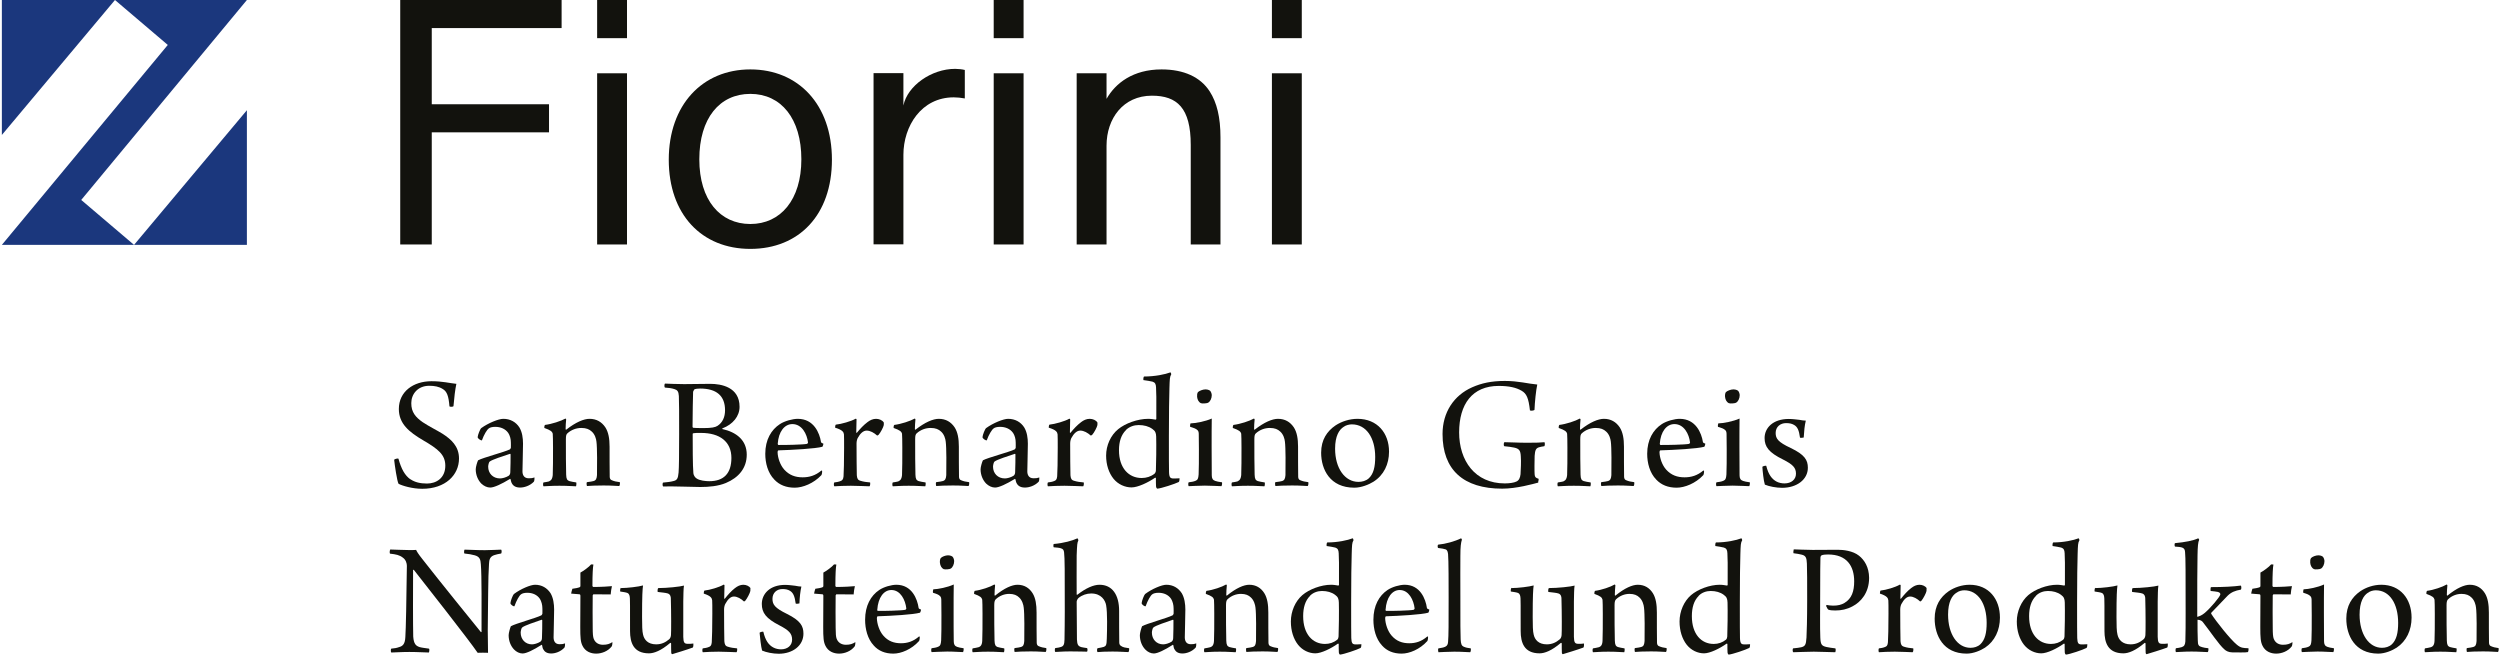 <svg width="226" height="60" viewBox="0 0 226 60" fill="none" xmlns="http://www.w3.org/2000/svg">
<path d="M37.106 43.324C37.506 43.599 37.994 43.712 38.606 43.712C39.444 43.712 40.256 43.212 40.256 42.099C40.256 41.112 39.619 40.599 38.269 39.812C36.969 39.049 36.056 38.299 36.056 36.974C36.056 35.399 37.369 34.462 39.006 34.462C40.019 34.462 40.631 34.637 41.256 34.699C41.144 35.212 41.056 35.974 40.994 36.724C40.944 36.787 40.669 36.787 40.631 36.737C40.556 35.799 40.406 35.387 40.019 35.162C39.681 34.949 39.281 34.874 38.806 34.874C37.756 34.874 37.181 35.637 37.181 36.437C37.169 37.262 37.581 37.724 38.206 38.162C38.806 38.562 39.506 38.899 40.006 39.212C40.781 39.712 41.494 40.337 41.494 41.449C41.494 42.937 40.269 44.187 38.169 44.187C37.269 44.187 36.369 43.912 36.031 43.737C35.894 43.524 35.681 42.037 35.631 41.562C35.681 41.487 35.956 41.424 36.019 41.462C36.281 42.412 36.606 42.987 37.106 43.337V43.324Z" fill="#12120D"/>
<path d="M45.944 39.137C45.681 38.762 45.244 38.587 44.769 38.587C44.481 38.587 44.281 38.65 44.194 38.725C44.031 38.825 43.744 39.3 43.569 39.8C43.519 39.862 43.169 39.65 43.181 39.512C43.194 39.312 43.406 38.775 43.506 38.7C44.144 38.237 45.081 37.862 45.494 37.862C46.131 37.862 46.631 38.15 46.944 38.625C47.206 39.05 47.281 39.6 47.281 40.112C47.281 40.912 47.231 42.05 47.231 42.612C47.231 42.912 47.356 43.237 47.794 43.237C48.044 43.237 48.131 43.225 48.319 43.162C48.331 43.225 48.306 43.512 48.256 43.55C47.894 43.925 47.381 44.075 47.019 44.075C46.619 44.075 46.394 43.925 46.269 43.687C46.219 43.612 46.181 43.437 46.156 43.325C46.156 43.3 46.094 43.275 46.094 43.3C45.356 43.75 44.669 44.075 44.319 44.075C44.031 44.075 43.744 43.937 43.506 43.712C43.206 43.4 43.006 42.937 43.006 42.425C43.006 42.212 43.144 41.75 43.219 41.612C43.681 41.362 45.544 40.887 46.094 40.625C46.119 40.612 46.169 40.525 46.181 40.487C46.194 40.325 46.181 40.137 46.181 39.987C46.181 39.7 46.106 39.375 45.931 39.112L45.944 39.137ZM46.106 41.025C45.481 41.237 44.506 41.537 44.269 41.725C44.206 41.75 44.131 42.037 44.131 42.187C44.131 42.787 44.556 43.25 45.206 43.25C45.406 43.25 45.744 43.162 45.981 43.012C46.069 42.95 46.131 42.837 46.131 42.687C46.156 42.3 46.156 41.325 46.156 41.075C46.156 41.062 46.131 41.012 46.094 41.025H46.106Z" fill="#12120D"/>
<path d="M49.644 43.499C49.868 43.424 49.944 43.212 49.968 42.949C49.993 42.449 49.993 41.399 49.993 40.487C49.993 39.824 49.981 39.374 49.968 39.212C49.919 39.012 49.781 38.887 49.206 38.687C49.194 38.624 49.218 38.449 49.269 38.412C49.881 38.337 50.718 38.062 51.118 37.837C51.131 37.837 51.181 37.887 51.181 37.912C51.156 38.149 51.131 38.524 51.131 38.787C51.131 38.837 51.181 38.862 51.194 38.837C52.056 38.162 52.781 37.862 53.294 37.862C53.931 37.862 54.394 38.149 54.718 38.624C55.006 39.062 55.106 39.662 55.106 40.374C55.106 41.187 55.106 42.537 55.118 43.099C55.118 43.249 55.181 43.374 55.306 43.412C55.531 43.512 55.731 43.549 56.031 43.587C56.056 43.649 56.044 43.874 55.981 43.937C55.769 43.937 55.356 43.887 54.569 43.887C53.831 43.887 53.394 43.912 53.056 43.937C53.031 43.887 53.006 43.637 53.056 43.587C53.331 43.562 53.556 43.512 53.656 43.487C53.881 43.424 53.944 43.262 53.968 42.949C53.981 42.199 53.993 40.462 53.919 39.924C53.894 39.674 53.781 39.262 53.493 39.012C53.281 38.812 53.006 38.687 52.556 38.687C52.106 38.687 51.656 38.849 51.306 39.162C51.194 39.249 51.156 39.387 51.156 39.699C51.156 40.774 51.156 42.237 51.181 42.912C51.194 43.299 51.269 43.412 51.456 43.487C51.606 43.537 51.856 43.574 52.093 43.612C52.118 43.662 52.106 43.899 52.069 43.962C51.819 43.962 51.394 43.912 50.569 43.912C49.743 43.912 49.343 43.962 49.131 43.962C49.081 43.912 49.081 43.662 49.131 43.612C49.331 43.587 49.519 43.549 49.669 43.512L49.644 43.499Z" fill="#12120D"/>
<path d="M60.106 34.675C60.581 34.687 61.056 34.725 61.856 34.725C62.731 34.725 63.219 34.7 64.206 34.7C65.194 34.7 66.856 34.987 66.856 36.775C66.856 37.625 66.256 38.362 65.306 38.725C65.281 38.737 65.281 38.775 65.306 38.787C66.544 39.062 67.506 39.775 67.506 41.1C67.506 42.312 66.781 43.175 65.619 43.662C64.931 43.95 64.094 44.025 63.306 44.025C62.619 44.025 60.956 43.95 59.944 43.975C59.881 43.925 59.881 43.662 59.944 43.625C60.231 43.6 60.619 43.562 60.881 43.487C61.206 43.412 61.294 43.262 61.344 42.712C61.381 42.25 61.394 41.125 61.394 39.275C61.394 37.275 61.394 36.362 61.369 35.8C61.344 35.375 61.219 35.25 60.969 35.175C60.756 35.1 60.394 35.05 60.106 35.037C60.044 34.987 60.056 34.725 60.106 34.687V34.675ZM62.781 35.2C62.781 35.2 62.656 35.35 62.656 35.437C62.644 35.812 62.606 37.512 62.606 38.6C62.606 38.625 62.656 38.675 62.681 38.675C62.831 38.687 63.106 38.7 63.556 38.7C64.356 38.7 64.656 38.625 64.856 38.5C65.331 38.2 65.544 37.687 65.544 37.087C65.544 35.787 64.781 35.125 63.294 35.125C63.094 35.125 62.881 35.15 62.769 35.187L62.781 35.2ZM66.119 41.4C66.119 39.925 65.069 39.137 63.381 39.137C63.056 39.137 62.781 39.137 62.694 39.162C62.669 39.162 62.619 39.187 62.619 39.225C62.619 40.187 62.619 42.15 62.681 42.775C62.694 42.95 62.819 43.162 62.969 43.25C63.244 43.45 63.806 43.5 64.119 43.5C65.431 43.5 66.119 42.8 66.119 41.387V41.4Z" fill="#12120D"/>
<path d="M74.319 42.587C74.331 42.687 74.294 42.9 74.256 42.95C73.556 43.7 72.569 44.087 71.844 44.087C71.069 44.087 70.456 43.837 70.006 43.362C69.406 42.75 69.181 41.85 69.181 41.025C69.181 39.75 69.719 38.85 70.506 38.337C70.944 38.05 71.669 37.862 72.119 37.862C73.581 37.862 74.094 39.162 74.219 39.962C74.231 40.012 74.294 40.062 74.431 40.1C74.444 40.15 74.381 40.35 74.344 40.387C73.719 40.562 71.606 40.675 70.381 40.712C70.319 40.712 70.294 40.8 70.294 40.875C70.306 41.412 70.544 42.062 70.894 42.45C71.356 42.962 71.906 43.15 72.556 43.15C73.156 43.15 73.706 43 74.269 42.525C74.281 42.537 74.331 42.575 74.331 42.587H74.319ZM70.306 40.125C70.306 40.125 70.331 40.225 70.369 40.225C70.831 40.237 72.631 40.2 72.956 40.125C72.981 40.112 73.044 40.062 73.044 40C72.956 39.237 72.494 38.337 71.631 38.337C70.931 38.337 70.381 39 70.306 40.125Z" fill="#12120D"/>
<path d="M79.894 38.187C79.894 38.187 79.906 38.362 79.894 38.425C79.869 38.6 79.594 39.125 79.419 39.312C79.419 39.325 79.306 39.375 79.294 39.375C79.019 39.125 78.669 38.925 78.344 38.925C78.019 38.925 77.744 39.225 77.569 39.55C77.494 39.65 77.431 39.875 77.431 40.087C77.431 41.037 77.444 42.662 77.456 42.962C77.481 43.25 77.544 43.4 77.781 43.462C78.056 43.55 78.344 43.587 78.656 43.612C78.681 43.675 78.669 43.912 78.606 43.962C78.406 43.962 77.531 43.912 76.919 43.912C76.481 43.912 75.681 43.937 75.419 43.962C75.369 43.912 75.369 43.662 75.419 43.612C75.581 43.6 75.844 43.55 75.981 43.487C76.131 43.437 76.231 43.35 76.256 43.062C76.281 42.825 76.306 41.562 76.306 40.487C76.306 39.912 76.306 39.45 76.294 39.275C76.269 39.075 76.194 38.875 75.494 38.662C75.494 38.6 75.506 38.425 75.556 38.387C76.056 38.337 76.944 38.087 77.356 37.85C77.381 37.85 77.431 37.875 77.431 37.912C77.419 38.137 77.406 38.812 77.406 39.1C77.406 39.125 77.456 39.15 77.469 39.112C77.756 38.762 78.069 38.425 78.419 38.162C78.644 37.987 78.906 37.862 79.194 37.862C79.481 37.862 79.756 37.987 79.881 38.175L79.894 38.187Z" fill="#12120D"/>
<path d="M81.219 43.499C81.444 43.424 81.519 43.212 81.543 42.949C81.569 42.449 81.569 41.399 81.569 40.487C81.569 39.824 81.556 39.374 81.543 39.212C81.493 39.012 81.356 38.887 80.781 38.687C80.769 38.624 80.793 38.449 80.844 38.412C81.456 38.337 82.293 38.062 82.694 37.837C82.706 37.837 82.756 37.887 82.756 37.912C82.731 38.149 82.706 38.524 82.706 38.787C82.706 38.837 82.756 38.862 82.769 38.837C83.631 38.162 84.356 37.862 84.868 37.862C85.506 37.862 85.969 38.149 86.293 38.624C86.581 39.062 86.681 39.662 86.681 40.374C86.681 41.187 86.681 42.537 86.694 43.099C86.694 43.249 86.756 43.374 86.881 43.412C87.106 43.512 87.306 43.549 87.606 43.587C87.631 43.649 87.618 43.874 87.556 43.937C87.344 43.937 86.931 43.887 86.144 43.887C85.406 43.887 84.969 43.912 84.631 43.937C84.606 43.887 84.581 43.637 84.631 43.587C84.906 43.562 85.131 43.512 85.231 43.487C85.456 43.424 85.519 43.262 85.543 42.949C85.556 42.199 85.569 40.462 85.493 39.924C85.469 39.674 85.356 39.262 85.069 39.012C84.856 38.812 84.581 38.687 84.131 38.687C83.681 38.687 83.231 38.849 82.881 39.162C82.769 39.249 82.731 39.387 82.731 39.699C82.731 40.774 82.731 42.237 82.756 42.912C82.769 43.299 82.844 43.412 83.031 43.487C83.181 43.537 83.431 43.574 83.668 43.612C83.694 43.662 83.681 43.899 83.644 43.962C83.394 43.962 82.969 43.912 82.144 43.912C81.319 43.912 80.918 43.962 80.706 43.962C80.656 43.912 80.656 43.662 80.706 43.612C80.906 43.587 81.094 43.549 81.243 43.512L81.219 43.499Z" fill="#12120D"/>
<path d="M91.581 39.137C91.319 38.762 90.881 38.587 90.406 38.587C90.119 38.587 89.919 38.65 89.831 38.725C89.669 38.825 89.381 39.3 89.206 39.8C89.156 39.862 88.806 39.65 88.819 39.512C88.831 39.312 89.044 38.775 89.144 38.7C89.781 38.237 90.719 37.862 91.131 37.862C91.769 37.862 92.269 38.15 92.581 38.625C92.844 39.05 92.919 39.6 92.919 40.112C92.919 40.912 92.869 42.05 92.869 42.612C92.869 42.912 92.994 43.237 93.431 43.237C93.681 43.237 93.769 43.225 93.956 43.162C93.969 43.225 93.944 43.512 93.894 43.55C93.531 43.925 93.019 44.075 92.656 44.075C92.256 44.075 92.031 43.925 91.906 43.687C91.856 43.612 91.819 43.437 91.794 43.325C91.794 43.3 91.731 43.275 91.731 43.3C90.994 43.75 90.306 44.075 89.956 44.075C89.669 44.075 89.381 43.937 89.144 43.712C88.844 43.4 88.644 42.937 88.644 42.425C88.644 42.212 88.781 41.75 88.856 41.612C89.319 41.362 91.181 40.887 91.731 40.625C91.756 40.612 91.806 40.525 91.819 40.487C91.831 40.325 91.819 40.137 91.819 39.987C91.819 39.7 91.744 39.375 91.569 39.112L91.581 39.137ZM91.744 41.025C91.119 41.237 90.144 41.537 89.906 41.725C89.844 41.75 89.769 42.037 89.769 42.187C89.769 42.787 90.194 43.25 90.844 43.25C91.044 43.25 91.381 43.162 91.619 43.012C91.706 42.95 91.769 42.837 91.769 42.687C91.794 42.3 91.794 41.325 91.794 41.075C91.794 41.062 91.769 41.012 91.731 41.025H91.744Z" fill="#12120D"/>
<path d="M99.206 38.187C99.206 38.187 99.219 38.362 99.206 38.425C99.181 38.6 98.906 39.125 98.731 39.312C98.731 39.325 98.619 39.375 98.606 39.375C98.331 39.125 97.981 38.925 97.656 38.925C97.331 38.925 97.056 39.225 96.881 39.55C96.806 39.65 96.744 39.875 96.744 40.087C96.744 41.037 96.756 42.662 96.769 42.962C96.794 43.25 96.856 43.4 97.094 43.462C97.369 43.55 97.656 43.587 97.969 43.612C97.994 43.675 97.981 43.912 97.919 43.962C97.719 43.962 96.844 43.912 96.231 43.912C95.794 43.912 94.994 43.937 94.731 43.962C94.681 43.912 94.681 43.662 94.731 43.612C94.894 43.6 95.156 43.55 95.294 43.487C95.444 43.437 95.544 43.35 95.569 43.062C95.594 42.825 95.619 41.562 95.619 40.487C95.619 39.912 95.619 39.45 95.606 39.275C95.581 39.075 95.506 38.875 94.806 38.662C94.806 38.6 94.819 38.425 94.869 38.387C95.369 38.337 96.256 38.087 96.669 37.85C96.694 37.85 96.744 37.875 96.744 37.912C96.731 38.137 96.719 38.812 96.719 39.1C96.719 39.125 96.769 39.15 96.781 39.112C97.069 38.762 97.381 38.425 97.731 38.162C97.956 37.987 98.219 37.862 98.506 37.862C98.794 37.862 99.069 37.987 99.194 38.175L99.206 38.187Z" fill="#12120D"/>
<path d="M106.556 43.575C106.206 43.75 104.968 44.15 104.631 44.175C104.581 44.175 104.518 44.087 104.506 43.975C104.493 43.85 104.493 43.462 104.493 43.237C104.493 43.187 104.443 43.175 104.418 43.187C103.781 43.625 102.856 44.062 102.293 44.062C101.693 44.062 101.081 43.787 100.668 43.287C100.243 42.762 99.993 42.025 99.993 41.187C99.993 40.262 100.406 39.35 101.081 38.8C101.718 38.275 102.843 37.862 103.793 37.862C104.043 37.862 104.331 37.912 104.481 37.937C104.493 37.937 104.531 37.887 104.531 37.875C104.543 35.987 104.531 35.387 104.506 35.012C104.493 34.712 104.418 34.575 104.181 34.5C103.981 34.45 103.643 34.4 103.368 34.362C103.343 34.287 103.368 34.075 103.418 34.037C104.418 34.037 105.356 33.837 105.806 33.662C105.856 33.687 105.881 33.812 105.881 33.837C105.743 34.062 105.743 34.287 105.718 35.062C105.693 35.887 105.668 37.337 105.668 39.412C105.668 41.287 105.668 42.325 105.681 42.675C105.693 43.175 105.818 43.212 105.968 43.25C106.168 43.262 106.393 43.25 106.631 43.237C106.643 43.3 106.618 43.525 106.568 43.562L106.556 43.575ZM101.793 38.875C101.356 39.3 101.156 39.925 101.156 40.7C101.156 42.337 102.056 43.212 103.206 43.212C103.631 43.212 104.031 43.087 104.368 42.825C104.443 42.75 104.493 42.625 104.493 42.537C104.518 42.162 104.543 40.125 104.518 39.462C104.506 39.137 104.443 38.962 104.168 38.775C103.843 38.537 103.418 38.425 102.931 38.425C102.531 38.425 102.106 38.562 101.793 38.862V38.875Z" fill="#12120D"/>
<path d="M110.418 43.95C110.106 43.95 109.556 43.9 108.918 43.9C108.281 43.9 107.693 43.95 107.456 43.95C107.406 43.9 107.406 43.65 107.456 43.6C107.681 43.575 107.918 43.537 108.081 43.462C108.268 43.387 108.331 43.262 108.356 42.887C108.381 42.512 108.381 41.437 108.381 40.612C108.381 40.025 108.368 39.487 108.368 39.212C108.368 39.125 108.356 39 108.268 38.9C108.118 38.737 107.881 38.675 107.593 38.587C107.568 38.525 107.593 38.312 107.618 38.275C108.081 38.262 108.956 38.1 109.543 37.837C109.531 38.375 109.531 39.5 109.531 40.412C109.531 41.225 109.531 42.25 109.543 42.962C109.543 43.25 109.631 43.4 109.856 43.475C110.043 43.537 110.131 43.55 110.468 43.6C110.493 43.65 110.468 43.9 110.418 43.95ZM109.231 36.4C109.156 36.462 108.693 36.5 108.568 36.45C108.368 36.362 108.243 36.137 108.218 35.875C108.206 35.75 108.218 35.55 108.293 35.45C108.418 35.325 108.743 35.2 108.981 35.2C109.206 35.2 109.381 35.3 109.406 35.337C109.493 35.425 109.543 35.625 109.543 35.725C109.543 36.012 109.406 36.3 109.218 36.4H109.231Z" fill="#12120D"/>
<path d="M111.881 43.499C112.106 43.424 112.181 43.212 112.206 42.949C112.231 42.449 112.231 41.399 112.231 40.487C112.231 39.824 112.219 39.374 112.206 39.212C112.156 39.012 112.019 38.887 111.444 38.687C111.431 38.624 111.456 38.449 111.506 38.412C112.119 38.337 112.956 38.062 113.356 37.837C113.369 37.837 113.419 37.887 113.419 37.912C113.394 38.149 113.369 38.524 113.369 38.787C113.369 38.837 113.419 38.862 113.431 38.837C114.294 38.162 115.019 37.862 115.531 37.862C116.169 37.862 116.631 38.149 116.956 38.624C117.244 39.062 117.344 39.662 117.344 40.374C117.344 41.187 117.344 42.537 117.356 43.099C117.356 43.249 117.419 43.374 117.544 43.412C117.769 43.512 117.969 43.549 118.269 43.587C118.294 43.649 118.281 43.874 118.219 43.937C118.006 43.937 117.594 43.887 116.806 43.887C116.069 43.887 115.631 43.912 115.294 43.937C115.269 43.887 115.244 43.637 115.294 43.587C115.569 43.562 115.794 43.512 115.894 43.487C116.119 43.424 116.181 43.262 116.206 42.949C116.219 42.199 116.231 40.462 116.156 39.924C116.131 39.674 116.019 39.262 115.731 39.012C115.519 38.812 115.244 38.687 114.794 38.687C114.344 38.687 113.894 38.849 113.544 39.162C113.431 39.249 113.394 39.387 113.394 39.699C113.394 40.774 113.394 42.237 113.419 42.912C113.431 43.299 113.506 43.412 113.694 43.487C113.844 43.537 114.094 43.574 114.331 43.612C114.356 43.662 114.344 43.899 114.306 43.962C114.056 43.962 113.631 43.912 112.806 43.912C111.981 43.912 111.581 43.962 111.369 43.962C111.319 43.912 111.319 43.662 111.369 43.612C111.569 43.587 111.756 43.549 111.906 43.512L111.881 43.499Z" fill="#12120D"/>
<path d="M125.568 40.837C125.568 41.962 125.093 42.962 124.156 43.55C123.756 43.8 123.068 44.087 122.431 44.087C120.231 44.087 119.431 42.437 119.431 40.925C119.431 39.75 119.968 38.975 120.743 38.45C121.281 38.1 121.993 37.862 122.718 37.862C124.518 37.862 125.568 39.162 125.568 40.825V40.837ZM121.468 38.587C121.068 38.837 120.693 39.4 120.693 40.562C120.693 42.337 121.581 43.562 122.806 43.562C123.131 43.562 123.481 43.475 123.743 43.237C124.168 42.837 124.318 42.212 124.318 41.312C124.318 39.587 123.518 38.362 122.206 38.362C121.981 38.362 121.656 38.437 121.468 38.587Z" fill="#12120D"/>
<path d="M139.068 43.624C138.593 43.749 137.106 44.175 135.794 44.175C132.294 44.175 130.406 42.474 130.406 39.237C130.406 37.287 131.419 35.749 133.081 35.012C133.931 34.637 134.818 34.437 136.043 34.437C137.268 34.437 138.119 34.687 138.969 34.762C138.856 35.262 138.743 36.362 138.718 37.05C138.668 37.124 138.368 37.15 138.306 37.099C138.181 35.987 138.006 35.587 137.556 35.325C137.069 35.037 136.419 34.887 135.481 34.887C133.094 34.887 131.906 36.537 131.906 39.087C131.906 41.637 133.331 43.7 136.031 43.7C136.456 43.7 136.869 43.637 137.069 43.537C137.319 43.437 137.419 43.187 137.456 42.874C137.481 42.412 137.519 41.762 137.481 41.262C137.456 40.737 137.343 40.562 136.881 40.462C136.618 40.4 136.406 40.387 135.981 40.337C135.919 40.287 135.931 40.025 135.994 39.974C136.494 39.974 137.231 40.025 138.056 40.025C138.881 40.025 139.281 40.012 139.618 39.974C139.668 40.025 139.669 40.287 139.606 40.337C139.406 40.362 139.256 40.4 139.119 40.437C138.831 40.525 138.769 40.724 138.731 41.212C138.719 41.687 138.706 42.575 138.731 42.887C138.756 43.124 138.794 43.187 139.094 43.287C139.094 43.337 139.081 43.525 139.044 43.575L139.068 43.624Z" fill="#12120D"/>
<path d="M141.343 43.499C141.568 43.424 141.643 43.212 141.668 42.949C141.693 42.449 141.693 41.399 141.693 40.487C141.693 39.824 141.681 39.374 141.668 39.212C141.618 39.012 141.481 38.887 140.906 38.687C140.893 38.624 140.918 38.449 140.968 38.412C141.581 38.337 142.418 38.062 142.818 37.837C142.831 37.837 142.881 37.887 142.881 37.912C142.856 38.149 142.831 38.524 142.831 38.787C142.831 38.837 142.881 38.862 142.893 38.837C143.756 38.162 144.481 37.862 144.993 37.862C145.631 37.862 146.093 38.149 146.418 38.624C146.706 39.062 146.806 39.662 146.806 40.374C146.806 41.187 146.806 42.537 146.818 43.099C146.818 43.249 146.881 43.374 147.006 43.412C147.231 43.512 147.431 43.549 147.731 43.587C147.756 43.649 147.743 43.874 147.681 43.937C147.468 43.937 147.056 43.887 146.268 43.887C145.531 43.887 145.093 43.912 144.756 43.937C144.731 43.887 144.706 43.637 144.756 43.587C145.031 43.562 145.256 43.512 145.356 43.487C145.581 43.424 145.643 43.262 145.668 42.949C145.681 42.199 145.693 40.462 145.618 39.924C145.593 39.674 145.481 39.262 145.193 39.012C144.981 38.812 144.706 38.687 144.256 38.687C143.806 38.687 143.356 38.849 143.006 39.162C142.893 39.249 142.856 39.387 142.856 39.699C142.856 40.774 142.856 42.237 142.881 42.912C142.893 43.299 142.968 43.412 143.156 43.487C143.306 43.537 143.556 43.574 143.793 43.612C143.818 43.662 143.806 43.899 143.768 43.962C143.518 43.962 143.093 43.912 142.268 43.912C141.443 43.912 141.043 43.962 140.831 43.962C140.781 43.912 140.781 43.662 140.831 43.612C141.031 43.587 141.218 43.549 141.368 43.512L141.343 43.499Z" fill="#12120D"/>
<path d="M154.044 42.587C154.056 42.687 154.019 42.9 153.981 42.95C153.281 43.7 152.293 44.087 151.568 44.087C150.793 44.087 150.181 43.837 149.731 43.362C149.131 42.75 148.906 41.85 148.906 41.025C148.906 39.75 149.444 38.85 150.231 38.337C150.669 38.05 151.393 37.862 151.843 37.862C153.306 37.862 153.819 39.162 153.944 39.962C153.956 40.012 154.019 40.062 154.156 40.1C154.169 40.15 154.106 40.35 154.068 40.387C153.443 40.562 151.331 40.675 150.106 40.712C150.043 40.712 150.019 40.8 150.019 40.875C150.031 41.412 150.268 42.062 150.618 42.45C151.081 42.962 151.631 43.15 152.281 43.15C152.881 43.15 153.431 43 153.993 42.525C154.006 42.537 154.056 42.575 154.056 42.587H154.044ZM150.044 40.125C150.044 40.125 150.068 40.225 150.106 40.225C150.568 40.237 152.369 40.2 152.694 40.125C152.719 40.112 152.781 40.062 152.781 40C152.693 39.237 152.231 38.337 151.369 38.337C150.669 38.337 150.119 39 150.044 40.125Z" fill="#12120D"/>
<path d="M158.131 43.95C157.819 43.95 157.269 43.9 156.631 43.9C155.994 43.9 155.406 43.95 155.169 43.95C155.119 43.9 155.119 43.65 155.169 43.6C155.394 43.575 155.631 43.537 155.794 43.462C155.981 43.387 156.044 43.262 156.069 42.887C156.094 42.512 156.094 41.437 156.094 40.612C156.094 40.025 156.081 39.487 156.081 39.212C156.081 39.125 156.069 39 155.981 38.9C155.831 38.737 155.594 38.675 155.306 38.587C155.281 38.525 155.306 38.312 155.331 38.275C155.794 38.262 156.669 38.1 157.256 37.837C157.244 38.375 157.244 39.5 157.244 40.412C157.244 41.225 157.244 42.25 157.256 42.962C157.256 43.25 157.344 43.4 157.569 43.475C157.756 43.537 157.844 43.55 158.181 43.6C158.206 43.65 158.181 43.9 158.131 43.95ZM156.956 36.4C156.881 36.462 156.419 36.5 156.294 36.45C156.094 36.362 155.969 36.137 155.944 35.875C155.931 35.75 155.944 35.55 156.019 35.45C156.144 35.325 156.469 35.2 156.706 35.2C156.931 35.2 157.106 35.3 157.131 35.337C157.219 35.425 157.269 35.625 157.269 35.725C157.269 36.012 157.131 36.3 156.944 36.4H156.956Z" fill="#12120D"/>
<path d="M163.056 39.55C163.056 39.55 162.769 39.612 162.719 39.562C162.631 38.9 162.494 38.587 162.181 38.412C161.969 38.287 161.744 38.249 161.456 38.249C160.956 38.249 160.519 38.575 160.519 39.137C160.519 39.65 160.731 39.962 161.881 40.499C163.131 41.099 163.431 41.575 163.431 42.287C163.431 43.349 162.431 44.099 161.106 44.099C160.569 44.099 159.931 43.974 159.544 43.812C159.431 43.487 159.331 42.525 159.319 42.2C159.344 42.15 159.606 42.075 159.669 42.112C159.869 42.925 160.194 43.312 160.581 43.525C160.806 43.65 161.081 43.7 161.319 43.7C161.931 43.7 162.356 43.349 162.356 42.825C162.356 42.275 162.069 41.987 161.181 41.537C159.906 40.912 159.519 40.387 159.519 39.599C159.519 38.687 160.269 37.874 161.706 37.874C162.044 37.874 162.394 37.925 162.644 37.95C162.869 37.999 163.119 38.025 163.244 38.025C163.131 38.499 163.094 38.95 163.056 39.55Z" fill="#12120D"/>
<path d="M35.256 49.675C35.593 49.675 36.319 49.725 36.944 49.725C37.256 49.725 37.506 49.725 37.618 49.712C37.681 49.85 37.781 50.037 38.169 50.525C39.681 52.462 42.806 56.325 43.481 57.15L43.531 57.125C43.531 55.112 43.556 52.037 43.468 51.012C43.444 50.562 43.356 50.325 42.919 50.2C42.656 50.125 42.356 50.075 41.981 50.037C41.931 49.987 41.956 49.737 41.993 49.687C42.381 49.687 43.019 49.737 43.831 49.737C44.319 49.737 45.131 49.687 45.306 49.687C45.368 49.737 45.356 49.987 45.306 50.037C45.056 50.087 44.881 50.112 44.706 50.175C44.306 50.3 44.218 50.575 44.206 50.987C44.118 52.162 44.131 54.575 44.093 56.987C44.093 57.675 44.106 58.537 44.118 59.012C43.956 59 43.356 59 43.181 59.012C42.431 57.9 38.181 52.5 37.406 51.512C37.394 51.5 37.343 51.512 37.343 51.525C37.331 53.05 37.331 56.725 37.356 57.55C37.406 58.212 37.593 58.387 37.944 58.5C38.169 58.562 38.456 58.587 38.781 58.637C38.843 58.687 38.806 58.937 38.769 58.987C38.431 58.987 37.781 58.937 37.006 58.937C36.231 58.937 35.681 58.987 35.368 58.987C35.319 58.937 35.319 58.675 35.368 58.637C35.681 58.612 35.868 58.575 36.069 58.5C36.406 58.412 36.618 58.225 36.644 57.575C36.694 56.837 36.743 54.25 36.781 51.15C36.781 50.937 36.694 50.6 36.419 50.412C36.118 50.175 35.806 50.112 35.256 50.05C35.206 50 35.231 49.75 35.269 49.7L35.256 49.675Z" fill="#12120D"/>
<path d="M48.806 54.137C48.556 53.762 48.131 53.587 47.669 53.587C47.394 53.587 47.194 53.65 47.106 53.725C46.944 53.825 46.681 54.3 46.506 54.8C46.456 54.862 46.118 54.65 46.144 54.512C46.156 54.312 46.368 53.775 46.456 53.7C47.069 53.237 47.968 52.862 48.368 52.862C48.981 52.862 49.456 53.15 49.769 53.625C50.019 54.05 50.093 54.6 50.093 55.112C50.093 55.912 50.044 57.05 50.044 57.612C50.044 57.912 50.156 58.237 50.581 58.237C50.819 58.237 50.906 58.225 51.081 58.162C51.093 58.225 51.069 58.512 51.019 58.55C50.669 58.925 50.181 59.075 49.831 59.075C49.444 59.075 49.231 58.925 49.106 58.687C49.056 58.612 49.019 58.437 49.006 58.325C49.006 58.3 48.944 58.275 48.944 58.3C48.243 58.75 47.581 59.075 47.243 59.075C46.968 59.075 46.681 58.937 46.468 58.712C46.169 58.4 45.981 57.937 45.981 57.425C45.981 57.212 46.118 56.75 46.181 56.612C46.618 56.362 48.419 55.887 48.944 55.625C48.968 55.612 49.019 55.525 49.031 55.487C49.044 55.325 49.031 55.137 49.031 54.987C49.031 54.7 48.956 54.375 48.794 54.112L48.806 54.137ZM48.968 56.025C48.368 56.237 47.419 56.537 47.206 56.725C47.144 56.75 47.069 57.037 47.069 57.187C47.069 57.787 47.481 58.25 48.093 58.25C48.281 58.25 48.606 58.162 48.843 58.012C48.931 57.95 48.993 57.837 48.993 57.687C49.019 57.3 49.019 56.325 49.019 56.075C49.019 56.062 48.993 56.012 48.956 56.025H48.968Z" fill="#12120D"/>
<path d="M53.644 53.737C53.644 53.737 53.581 53.799 53.581 53.812C53.569 54.587 53.569 56.049 53.581 56.749C53.581 57.287 53.606 57.574 53.669 57.737C53.806 58.112 54.131 58.287 54.506 58.287C54.881 58.287 55.106 58.212 55.356 58.049C55.381 58.074 55.344 58.362 55.306 58.424C54.956 58.887 54.369 59.087 53.894 59.087C53.381 59.087 52.906 58.874 52.669 58.399C52.481 58.037 52.456 57.649 52.456 56.687C52.456 55.862 52.469 54.449 52.469 53.849C52.469 53.799 52.456 53.749 52.394 53.724L51.631 53.662C51.631 53.587 51.719 53.287 51.744 53.224C51.956 53.199 52.306 53.137 52.419 53.074C52.431 53.074 52.469 53.012 52.469 52.987V51.762C52.719 51.637 53.281 51.224 53.419 51.037C53.469 51.012 53.594 51.024 53.644 51.037C53.594 51.274 53.556 51.912 53.556 52.974C53.556 52.999 53.606 53.062 53.631 53.062C54.331 53.062 55.119 53.012 55.319 52.987C55.269 53.187 55.219 53.524 55.206 53.737C54.794 53.737 54.131 53.724 53.619 53.724L53.644 53.737Z" fill="#12120D"/>
<path d="M56.131 53.162C56.718 53.162 57.743 53.037 58.131 52.924C58.081 53.249 58.043 53.837 58.043 55.787C58.043 56.524 58.056 57.087 58.131 57.362C58.231 57.824 58.568 58.249 59.318 58.249C59.793 58.249 60.156 58.074 60.481 57.799C60.581 57.724 60.643 57.574 60.656 57.412C60.681 57.174 60.681 55.412 60.643 54.099C60.643 53.937 60.593 53.724 60.368 53.649C60.181 53.587 59.856 53.562 59.456 53.512C59.431 53.437 59.443 53.212 59.506 53.162C60.306 53.162 61.481 53.037 61.831 52.937C61.781 53.224 61.781 53.787 61.768 54.387V57.574C61.781 58.087 61.868 58.187 62.131 58.199C62.331 58.212 62.468 58.199 62.681 58.174C62.693 58.237 62.681 58.487 62.631 58.537C62.093 58.737 61.068 59.049 60.768 59.137C60.743 59.149 60.681 59.074 60.681 59.012C60.668 58.837 60.668 58.399 60.668 58.174C60.668 58.124 60.606 58.099 60.581 58.124C59.756 58.824 59.118 59.062 58.668 59.062C57.256 59.062 56.956 58.074 56.956 57.049C56.943 56.324 56.968 54.774 56.943 54.112C56.931 53.862 56.893 53.674 56.706 53.599C56.593 53.549 56.318 53.512 56.068 53.474C56.043 53.399 56.068 53.174 56.131 53.124V53.162Z" fill="#12120D"/>
<path d="M67.831 53.187C67.831 53.187 67.844 53.362 67.831 53.425C67.806 53.6 67.531 54.125 67.369 54.312C67.369 54.325 67.269 54.375 67.256 54.375C66.994 54.125 66.656 53.925 66.344 53.925C66.031 53.925 65.769 54.225 65.594 54.55C65.519 54.65 65.456 54.875 65.456 55.087C65.456 56.037 65.469 57.662 65.481 57.962C65.506 58.25 65.569 58.4 65.794 58.462C66.056 58.55 66.344 58.587 66.631 58.612C66.656 58.675 66.644 58.912 66.581 58.962C66.394 58.962 65.556 58.912 64.969 58.912C64.544 58.912 63.781 58.937 63.531 58.962C63.481 58.912 63.481 58.662 63.531 58.612C63.694 58.6 63.944 58.55 64.081 58.487C64.231 58.437 64.319 58.35 64.344 58.062C64.369 57.825 64.394 56.562 64.394 55.487C64.394 54.912 64.394 54.45 64.381 54.275C64.356 54.075 64.281 53.875 63.619 53.662C63.619 53.6 63.631 53.425 63.681 53.387C64.169 53.337 65.019 53.087 65.419 52.85C65.444 52.85 65.494 52.875 65.494 52.912C65.481 53.137 65.469 53.812 65.469 54.1C65.469 54.125 65.519 54.15 65.531 54.112C65.806 53.762 66.106 53.425 66.444 53.162C66.669 52.987 66.919 52.862 67.194 52.862C67.469 52.862 67.731 52.987 67.856 53.175L67.831 53.187Z" fill="#12120D"/>
<path d="M72.256 54.55C72.256 54.55 71.981 54.612 71.931 54.562C71.844 53.9 71.706 53.587 71.418 53.412C71.219 53.287 70.993 53.249 70.731 53.249C70.243 53.249 69.831 53.575 69.831 54.137C69.831 54.65 70.043 54.962 71.144 55.499C72.344 56.099 72.631 56.575 72.631 57.287C72.631 58.349 71.681 59.099 70.394 59.099C69.881 59.099 69.256 58.974 68.894 58.812C68.793 58.487 68.694 57.525 68.668 57.2C68.694 57.15 68.944 57.075 69.006 57.112C69.194 57.925 69.506 58.312 69.894 58.525C70.118 58.65 70.381 58.7 70.606 58.7C71.194 58.7 71.606 58.349 71.606 57.825C71.606 57.275 71.331 56.987 70.469 56.537C69.243 55.912 68.868 55.387 68.868 54.599C68.868 53.687 69.594 52.874 70.969 52.874C71.293 52.874 71.631 52.925 71.868 52.95C72.094 52.999 72.319 53.025 72.444 53.025C72.344 53.499 72.293 53.95 72.269 54.55H72.256Z" fill="#12120D"/>
<path d="M75.606 53.737C75.606 53.737 75.543 53.799 75.543 53.812C75.531 54.587 75.531 56.049 75.543 56.749C75.543 57.287 75.569 57.574 75.631 57.737C75.769 58.112 76.094 58.287 76.469 58.287C76.844 58.287 77.069 58.212 77.319 58.049C77.344 58.074 77.306 58.362 77.269 58.424C76.918 58.887 76.331 59.087 75.856 59.087C75.344 59.087 74.868 58.874 74.631 58.399C74.444 58.037 74.418 57.649 74.418 56.687C74.418 55.862 74.431 54.449 74.431 53.849C74.431 53.799 74.418 53.749 74.356 53.724L73.594 53.662C73.594 53.587 73.681 53.287 73.706 53.224C73.918 53.199 74.269 53.137 74.381 53.074C74.394 53.074 74.431 53.012 74.431 52.987V51.762C74.681 51.637 75.243 51.224 75.381 51.037C75.431 51.012 75.556 51.024 75.606 51.037C75.556 51.274 75.519 51.912 75.519 52.974C75.519 52.999 75.569 53.062 75.594 53.062C76.293 53.062 77.081 53.012 77.281 52.987C77.231 53.187 77.181 53.524 77.168 53.737C76.756 53.737 76.094 53.724 75.581 53.724L75.606 53.737Z" fill="#12120D"/>
<path d="M83.144 57.587C83.156 57.687 83.119 57.9 83.081 57.95C82.406 58.7 81.469 59.087 80.756 59.087C80.006 59.087 79.419 58.837 78.994 58.362C78.419 57.75 78.206 56.85 78.206 56.025C78.206 54.75 78.719 53.85 79.481 53.337C79.906 53.05 80.594 52.862 81.031 52.862C82.444 52.862 82.931 54.162 83.044 54.962C83.056 55.012 83.119 55.062 83.256 55.1C83.269 55.15 83.206 55.35 83.169 55.387C82.569 55.562 80.531 55.675 79.356 55.712C79.294 55.712 79.269 55.8 79.269 55.875C79.281 56.412 79.506 57.062 79.844 57.45C80.281 57.962 80.819 58.15 81.444 58.15C82.019 58.15 82.544 58 83.094 57.525C83.106 57.537 83.156 57.575 83.156 57.587H83.144ZM79.294 55.125C79.294 55.125 79.319 55.225 79.356 55.225C79.794 55.237 81.531 55.2 81.844 55.125C81.869 55.112 81.931 55.062 81.931 55C81.844 54.237 81.406 53.337 80.581 53.337C79.906 53.337 79.381 54 79.306 55.125H79.294Z" fill="#12120D"/>
<path d="M87.069 58.95C86.769 58.95 86.244 58.9 85.631 58.9C85.019 58.9 84.456 58.95 84.219 58.95C84.169 58.9 84.169 58.65 84.219 58.6C84.444 58.575 84.656 58.537 84.819 58.462C84.994 58.387 85.056 58.262 85.081 57.887C85.106 57.512 85.106 56.437 85.106 55.612C85.106 55.025 85.094 54.487 85.094 54.212C85.094 54.125 85.081 54 84.994 53.9C84.844 53.737 84.631 53.675 84.344 53.587C84.319 53.525 84.344 53.312 84.369 53.275C84.806 53.262 85.644 53.1 86.219 52.837C86.206 53.375 86.206 54.5 86.206 55.412C86.206 56.225 86.206 57.25 86.219 57.962C86.219 58.25 86.306 58.4 86.519 58.475C86.694 58.537 86.781 58.55 87.106 58.6C87.131 58.65 87.106 58.9 87.056 58.95H87.069ZM85.944 51.4C85.869 51.462 85.431 51.5 85.306 51.45C85.119 51.362 84.994 51.137 84.969 50.875C84.956 50.75 84.969 50.55 85.044 50.45C85.156 50.325 85.469 50.2 85.706 50.2C85.931 50.2 86.094 50.3 86.119 50.337C86.206 50.425 86.256 50.625 86.256 50.725C86.256 51.012 86.119 51.3 85.944 51.4Z" fill="#12120D"/>
<path d="M88.481 58.499C88.706 58.424 88.781 58.212 88.794 57.949C88.819 57.449 88.819 56.399 88.819 55.487C88.819 54.824 88.806 54.374 88.794 54.212C88.744 54.012 88.619 53.887 88.056 53.687C88.044 53.624 88.069 53.449 88.119 53.412C88.706 53.337 89.519 53.062 89.894 52.837C89.906 52.837 89.956 52.887 89.956 52.912C89.931 53.149 89.906 53.524 89.906 53.787C89.906 53.837 89.956 53.862 89.969 53.837C90.794 53.162 91.494 52.862 91.981 52.862C92.594 52.862 93.044 53.149 93.344 53.624C93.619 54.062 93.706 54.662 93.706 55.374C93.706 56.187 93.706 57.537 93.719 58.099C93.719 58.249 93.781 58.374 93.894 58.412C94.119 58.512 94.306 58.549 94.581 58.587C94.606 58.649 94.594 58.874 94.531 58.937C94.319 58.937 93.931 58.887 93.181 58.887C92.469 58.887 92.044 58.912 91.719 58.937C91.694 58.887 91.669 58.637 91.719 58.587C91.981 58.562 92.206 58.512 92.294 58.487C92.519 58.424 92.569 58.262 92.594 57.949C92.606 57.199 92.619 55.462 92.544 54.924C92.519 54.674 92.406 54.262 92.131 54.012C91.931 53.812 91.656 53.687 91.231 53.687C90.806 53.687 90.369 53.849 90.031 54.162C89.931 54.249 89.881 54.387 89.881 54.699C89.881 55.774 89.881 57.237 89.906 57.912C89.919 58.299 89.994 58.412 90.169 58.487C90.319 58.537 90.556 58.574 90.781 58.612C90.806 58.662 90.794 58.899 90.756 58.962C90.519 58.962 90.106 58.912 89.319 58.912C88.531 58.912 88.144 58.962 87.931 58.962C87.881 58.912 87.881 58.662 87.931 58.612C88.119 58.587 88.294 58.549 88.444 58.512L88.481 58.499Z" fill="#12120D"/>
<path d="M95.269 49.175C96.156 49.1 96.956 48.875 97.406 48.662C97.431 48.687 97.494 48.812 97.481 48.862C97.381 49.062 97.369 49.212 97.331 50.212C97.319 51.087 97.331 53.312 97.331 53.75C97.331 53.762 97.356 53.775 97.394 53.762C98.169 53.162 98.856 52.862 99.394 52.862C100.544 52.862 101.169 53.762 101.169 55.225C101.169 56.025 101.169 57.4 101.181 58.075C101.181 58.175 101.206 58.312 101.331 58.387C101.531 58.537 101.756 58.55 102.069 58.6C102.094 58.65 102.069 58.912 102.006 58.95C101.781 58.95 101.231 58.9 100.569 58.9C99.969 58.9 99.419 58.925 99.219 58.95C99.156 58.9 99.156 58.65 99.219 58.6C99.456 58.55 99.669 58.525 99.794 58.475C99.981 58.4 100.044 58.312 100.056 57.7C100.081 56.937 100.119 55.387 99.994 54.712C99.919 54.287 99.569 53.65 98.644 53.65C98.244 53.65 97.831 53.787 97.506 54.05C97.406 54.137 97.331 54.3 97.331 54.4C97.331 55.45 97.344 57.4 97.356 57.812C97.381 58.275 97.456 58.412 97.756 58.5C97.919 58.525 98.019 58.562 98.269 58.587C98.331 58.637 98.319 58.875 98.269 58.912C98.081 58.912 97.594 58.887 96.756 58.887C96.031 58.887 95.644 58.937 95.394 58.937C95.344 58.887 95.344 58.637 95.394 58.587C95.631 58.562 95.781 58.525 95.906 58.487C96.156 58.412 96.219 58.25 96.231 57.812C96.244 57.45 96.256 55.675 96.256 55.3C96.256 51.587 96.256 50.487 96.194 49.95C96.169 49.737 96.119 49.625 95.894 49.562C95.744 49.512 95.531 49.5 95.256 49.475C95.206 49.425 95.231 49.187 95.256 49.175H95.269Z" fill="#12120D"/>
<path d="M105.868 54.137C105.618 53.762 105.193 53.587 104.731 53.587C104.456 53.587 104.256 53.65 104.168 53.725C104.006 53.825 103.743 54.3 103.568 54.8C103.518 54.862 103.181 54.65 103.206 54.512C103.218 54.312 103.431 53.775 103.518 53.7C104.131 53.237 105.031 52.862 105.431 52.862C106.043 52.862 106.518 53.15 106.831 53.625C107.081 54.05 107.156 54.6 107.156 55.112C107.156 55.912 107.106 57.05 107.106 57.612C107.106 57.912 107.218 58.237 107.643 58.237C107.881 58.237 107.968 58.225 108.143 58.162C108.156 58.225 108.131 58.512 108.081 58.55C107.731 58.925 107.243 59.075 106.893 59.075C106.506 59.075 106.293 58.925 106.168 58.687C106.118 58.612 106.081 58.437 106.068 58.325C106.068 58.3 106.006 58.275 106.006 58.3C105.306 58.75 104.643 59.075 104.306 59.075C104.031 59.075 103.743 58.937 103.531 58.712C103.231 58.4 103.043 57.937 103.043 57.425C103.043 57.212 103.181 56.75 103.243 56.612C103.681 56.362 105.481 55.887 106.006 55.625C106.031 55.612 106.081 55.525 106.093 55.487C106.106 55.325 106.093 55.137 106.093 54.987C106.093 54.7 106.018 54.375 105.856 54.112L105.868 54.137ZM106.031 56.025C105.431 56.237 104.481 56.537 104.268 56.725C104.206 56.75 104.131 57.037 104.131 57.187C104.131 57.787 104.543 58.25 105.156 58.25C105.343 58.25 105.668 58.162 105.906 58.012C105.993 57.95 106.056 57.837 106.056 57.687C106.081 57.3 106.081 56.325 106.081 56.075C106.081 56.062 106.056 56.012 106.018 56.025H106.031Z" fill="#12120D"/>
<path d="M109.431 58.499C109.656 58.424 109.731 58.212 109.744 57.949C109.769 57.449 109.769 56.399 109.769 55.487C109.769 54.824 109.756 54.374 109.744 54.212C109.694 54.012 109.569 53.887 109.006 53.687C108.994 53.624 109.019 53.449 109.069 53.412C109.656 53.337 110.469 53.062 110.844 52.837C110.856 52.837 110.906 52.887 110.906 52.912C110.881 53.149 110.856 53.524 110.856 53.787C110.856 53.837 110.906 53.862 110.919 53.837C111.744 53.162 112.444 52.862 112.931 52.862C113.544 52.862 113.994 53.149 114.294 53.624C114.569 54.062 114.656 54.662 114.656 55.374C114.656 56.187 114.656 57.537 114.669 58.099C114.669 58.249 114.731 58.374 114.844 58.412C115.069 58.512 115.256 58.549 115.531 58.587C115.556 58.649 115.544 58.874 115.481 58.937C115.269 58.937 114.881 58.887 114.131 58.887C113.419 58.887 112.994 58.912 112.669 58.937C112.644 58.887 112.619 58.637 112.669 58.587C112.931 58.562 113.156 58.512 113.244 58.487C113.469 58.424 113.519 58.262 113.544 57.949C113.556 57.199 113.569 55.462 113.494 54.924C113.469 54.674 113.356 54.262 113.081 54.012C112.881 53.812 112.606 53.687 112.181 53.687C111.756 53.687 111.319 53.849 110.981 54.162C110.881 54.249 110.831 54.387 110.831 54.699C110.831 55.774 110.831 57.237 110.856 57.912C110.869 58.299 110.944 58.412 111.119 58.487C111.269 58.537 111.506 58.574 111.731 58.612C111.756 58.662 111.744 58.899 111.706 58.962C111.469 58.962 111.056 58.912 110.269 58.912C109.481 58.912 109.094 58.962 108.881 58.962C108.831 58.912 108.831 58.662 108.881 58.612C109.069 58.587 109.244 58.549 109.394 58.512L109.431 58.499Z" fill="#12120D"/>
<path d="M122.994 58.575C122.656 58.75 121.469 59.15 121.144 59.175C121.094 59.175 121.044 59.087 121.031 58.975C121.019 58.85 121.019 58.462 121.019 58.237C121.019 58.187 120.969 58.175 120.944 58.187C120.331 58.625 119.444 59.062 118.906 59.062C118.331 59.062 117.744 58.787 117.344 58.287C116.931 57.762 116.694 57.025 116.694 56.187C116.694 55.262 117.094 54.35 117.731 53.8C118.344 53.275 119.419 52.862 120.331 52.862C120.569 52.862 120.844 52.912 120.994 52.937C121.006 52.937 121.044 52.887 121.044 52.875C121.056 50.987 121.044 50.387 121.019 50.012C121.006 49.712 120.931 49.575 120.706 49.5C120.519 49.45 120.194 49.4 119.931 49.362C119.906 49.287 119.931 49.075 119.981 49.037C120.931 49.037 121.844 48.837 122.281 48.662C122.331 48.687 122.356 48.812 122.356 48.837C122.219 49.062 122.219 49.287 122.194 50.062C122.169 50.887 122.144 52.337 122.144 54.412C122.144 56.287 122.144 57.325 122.156 57.675C122.169 58.175 122.294 58.212 122.431 58.25C122.619 58.262 122.844 58.25 123.069 58.237C123.081 58.3 123.056 58.525 123.006 58.562L122.994 58.575ZM118.419 53.875C117.994 54.3 117.806 54.925 117.806 55.7C117.806 57.337 118.669 58.212 119.781 58.212C120.194 58.212 120.569 58.087 120.894 57.825C120.969 57.75 121.006 57.625 121.006 57.537C121.031 57.162 121.056 55.125 121.031 54.462C121.019 54.137 120.956 53.962 120.694 53.775C120.381 53.537 119.969 53.425 119.506 53.425C119.119 53.425 118.706 53.562 118.419 53.862V53.875Z" fill="#12120D"/>
<path d="M129.094 57.587C129.106 57.687 129.068 57.9 129.031 57.95C128.356 58.7 127.419 59.087 126.706 59.087C125.956 59.087 125.369 58.837 124.944 58.362C124.369 57.75 124.156 56.85 124.156 56.025C124.156 54.75 124.669 53.85 125.431 53.337C125.856 53.05 126.544 52.862 126.981 52.862C128.394 52.862 128.881 54.162 128.993 54.962C129.006 55.012 129.068 55.062 129.206 55.1C129.218 55.15 129.156 55.35 129.119 55.387C128.519 55.562 126.481 55.675 125.306 55.712C125.244 55.712 125.219 55.8 125.219 55.875C125.231 56.412 125.456 57.062 125.794 57.45C126.231 57.962 126.769 58.15 127.394 58.15C127.969 58.15 128.494 58 129.044 57.525C129.056 57.537 129.106 57.575 129.106 57.587H129.094ZM125.244 55.125C125.244 55.125 125.269 55.225 125.306 55.225C125.744 55.237 127.481 55.2 127.794 55.125C127.819 55.112 127.881 55.062 127.881 55C127.794 54.237 127.356 53.337 126.531 53.337C125.856 53.337 125.331 54 125.256 55.125H125.244Z" fill="#12120D"/>
<path d="M130.043 58.612C130.293 58.562 130.493 58.55 130.656 58.462C130.818 58.387 130.893 58.25 130.906 58.025C130.956 57.475 130.956 56.375 130.956 54.037C130.956 52.962 130.956 50.562 130.906 50.1C130.881 49.925 130.856 49.725 130.681 49.662C130.543 49.612 130.318 49.575 130.006 49.537C129.943 49.487 129.956 49.262 130.006 49.237C130.681 49.175 131.531 48.937 132.081 48.662C132.106 48.675 132.156 48.75 132.156 48.787C132.068 49.062 132.018 49.412 132.018 50.262C132.006 51.025 132.018 52.662 132.018 53.937C132.018 56.325 132.018 57.387 132.043 57.8C132.068 58.212 132.118 58.387 132.356 58.475C132.531 58.55 132.681 58.575 132.956 58.612C132.981 58.675 132.968 58.9 132.906 58.962C132.681 58.962 132.168 58.912 131.468 58.912C130.881 58.912 130.218 58.962 130.031 58.962C130.006 58.887 129.981 58.675 130.031 58.612H130.043Z" fill="#12120D"/>
<path d="M136.644 53.162C137.231 53.162 138.256 53.037 138.644 52.924C138.594 53.249 138.556 53.837 138.556 55.787C138.556 56.524 138.569 57.087 138.644 57.362C138.744 57.824 139.081 58.249 139.831 58.249C140.306 58.249 140.669 58.074 140.994 57.799C141.094 57.724 141.156 57.574 141.169 57.412C141.194 57.174 141.194 55.412 141.156 54.099C141.156 53.937 141.106 53.724 140.881 53.649C140.694 53.587 140.369 53.562 139.969 53.512C139.944 53.437 139.956 53.212 140.019 53.162C140.819 53.162 141.994 53.037 142.344 52.937C142.294 53.224 142.294 53.787 142.281 54.387V57.574C142.294 58.087 142.381 58.187 142.644 58.199C142.844 58.212 142.981 58.199 143.194 58.174C143.206 58.237 143.194 58.487 143.144 58.537C142.606 58.737 141.581 59.049 141.281 59.137C141.256 59.149 141.194 59.074 141.194 59.012C141.181 58.837 141.181 58.399 141.181 58.174C141.181 58.124 141.119 58.099 141.094 58.124C140.269 58.824 139.631 59.062 139.181 59.062C137.769 59.062 137.469 58.074 137.469 57.049C137.456 56.324 137.481 54.774 137.456 54.112C137.444 53.862 137.406 53.674 137.219 53.599C137.106 53.549 136.831 53.512 136.581 53.474C136.556 53.399 136.581 53.174 136.644 53.124V53.162Z" fill="#12120D"/>
<path d="M144.556 58.499C144.781 58.424 144.856 58.212 144.868 57.949C144.893 57.449 144.893 56.399 144.893 55.487C144.893 54.824 144.881 54.374 144.868 54.212C144.818 54.012 144.693 53.887 144.131 53.687C144.118 53.624 144.143 53.449 144.193 53.412C144.781 53.337 145.593 53.062 145.968 52.837C145.981 52.837 146.031 52.887 146.031 52.912C146.006 53.149 145.981 53.524 145.981 53.787C145.981 53.837 146.031 53.862 146.043 53.837C146.868 53.162 147.568 52.862 148.056 52.862C148.668 52.862 149.119 53.149 149.419 53.624C149.694 54.062 149.781 54.662 149.781 55.374C149.781 56.187 149.781 57.537 149.793 58.099C149.793 58.249 149.856 58.374 149.968 58.412C150.193 58.512 150.381 58.549 150.656 58.587C150.681 58.649 150.669 58.874 150.606 58.937C150.394 58.937 150.006 58.887 149.256 58.887C148.544 58.887 148.119 58.912 147.794 58.937C147.769 58.887 147.744 58.637 147.794 58.587C148.056 58.562 148.281 58.512 148.368 58.487C148.593 58.424 148.644 58.262 148.669 57.949C148.681 57.199 148.693 55.462 148.618 54.924C148.593 54.674 148.481 54.262 148.206 54.012C148.006 53.812 147.731 53.687 147.306 53.687C146.881 53.687 146.443 53.849 146.106 54.162C146.006 54.249 145.956 54.387 145.956 54.699C145.956 55.774 145.956 57.237 145.981 57.912C145.994 58.299 146.068 58.412 146.243 58.487C146.393 58.537 146.631 58.574 146.856 58.612C146.881 58.662 146.868 58.899 146.831 58.962C146.593 58.962 146.181 58.912 145.394 58.912C144.606 58.912 144.219 58.962 144.006 58.962C143.956 58.912 143.956 58.662 144.006 58.612C144.194 58.587 144.368 58.549 144.518 58.512L144.556 58.499Z" fill="#12120D"/>
<path d="M158.131 58.575C157.794 58.75 156.606 59.15 156.281 59.175C156.231 59.175 156.181 59.087 156.169 58.975C156.156 58.85 156.156 58.462 156.156 58.237C156.156 58.187 156.106 58.175 156.081 58.187C155.469 58.625 154.581 59.062 154.044 59.062C153.469 59.062 152.881 58.787 152.481 58.287C152.069 57.762 151.831 57.025 151.831 56.187C151.831 55.262 152.231 54.35 152.869 53.8C153.481 53.275 154.556 52.862 155.469 52.862C155.706 52.862 155.981 52.912 156.131 52.937C156.144 52.937 156.181 52.887 156.181 52.875C156.194 50.987 156.181 50.387 156.156 50.012C156.144 49.712 156.069 49.575 155.844 49.5C155.656 49.45 155.331 49.4 155.069 49.362C155.044 49.287 155.069 49.075 155.119 49.037C156.069 49.037 156.981 48.837 157.419 48.662C157.469 48.687 157.494 48.812 157.494 48.837C157.356 49.062 157.356 49.287 157.331 50.062C157.306 50.887 157.281 52.337 157.281 54.412C157.281 56.287 157.281 57.325 157.294 57.675C157.306 58.175 157.431 58.212 157.569 58.25C157.756 58.262 157.981 58.25 158.206 58.237C158.219 58.3 158.194 58.525 158.144 58.562L158.131 58.575ZM153.556 53.875C153.131 54.3 152.944 54.925 152.944 55.7C152.944 57.337 153.806 58.212 154.919 58.212C155.331 58.212 155.706 58.087 156.031 57.825C156.106 57.75 156.144 57.625 156.144 57.537C156.169 57.162 156.194 55.125 156.169 54.462C156.156 54.137 156.094 53.962 155.831 53.775C155.519 53.537 155.106 53.425 154.644 53.425C154.256 53.425 153.844 53.562 153.556 53.862V53.875Z" fill="#12120D"/>
<path d="M165.068 54.812C165.068 54.812 165.093 54.712 165.131 54.687C165.268 54.712 165.456 54.75 165.706 54.75C166.156 54.75 166.443 54.675 166.731 54.512C167.406 54.112 167.618 53.437 167.618 52.55C167.618 51.175 166.956 50.125 165.256 50.125C165.118 50.125 164.781 50.137 164.681 50.2C164.631 50.212 164.581 50.287 164.568 50.4C164.556 50.762 164.543 51.7 164.543 53.937C164.543 55.275 164.518 56.725 164.556 57.637C164.581 58.287 164.693 58.387 165.106 58.487C165.331 58.537 165.606 58.575 165.918 58.612C165.968 58.662 165.943 58.925 165.906 58.962C165.506 58.962 164.556 58.912 163.968 58.912C163.293 58.912 162.456 58.962 162.106 58.962C162.043 58.912 162.043 58.662 162.093 58.612C162.393 58.587 162.656 58.55 162.831 58.512C163.168 58.425 163.268 58.312 163.306 57.637C163.331 57.137 163.368 56.05 163.368 54.187C163.368 52.75 163.368 51.412 163.343 50.95C163.318 50.437 163.256 50.225 162.856 50.137C162.668 50.087 162.431 50.05 162.131 50.012C162.106 49.95 162.131 49.712 162.156 49.662C162.406 49.662 163.168 49.712 163.868 49.712C164.706 49.712 165.293 49.7 166.143 49.7C166.631 49.7 167.493 49.787 168.056 50.237C168.543 50.625 168.956 51.262 168.968 52.237C168.968 53.587 168.218 54.425 167.468 54.812C166.956 55.087 166.456 55.187 165.918 55.187C165.681 55.187 165.443 55.175 165.281 55.112C165.206 55.05 165.118 54.875 165.106 54.812H165.068Z" fill="#12120D"/>
<path d="M174.156 53.187C174.156 53.187 174.169 53.362 174.156 53.425C174.131 53.6 173.856 54.125 173.694 54.312C173.694 54.325 173.594 54.375 173.581 54.375C173.319 54.125 172.981 53.925 172.669 53.925C172.356 53.925 172.094 54.225 171.919 54.55C171.844 54.65 171.781 54.875 171.781 55.087C171.781 56.037 171.794 57.662 171.806 57.962C171.831 58.25 171.894 58.4 172.119 58.462C172.381 58.55 172.669 58.587 172.956 58.612C172.981 58.675 172.969 58.912 172.906 58.962C172.719 58.962 171.881 58.912 171.294 58.912C170.869 58.912 170.106 58.937 169.856 58.962C169.806 58.912 169.806 58.662 169.856 58.612C170.019 58.6 170.269 58.55 170.406 58.487C170.556 58.437 170.644 58.35 170.669 58.062C170.694 57.825 170.719 56.562 170.719 55.487C170.719 54.912 170.719 54.45 170.706 54.275C170.681 54.075 170.606 53.875 169.944 53.662C169.944 53.6 169.956 53.425 170.006 53.387C170.494 53.337 171.344 53.087 171.744 52.85C171.769 52.85 171.819 52.875 171.819 52.912C171.806 53.137 171.794 53.812 171.794 54.1C171.794 54.125 171.844 54.15 171.856 54.112C172.131 53.762 172.431 53.425 172.769 53.162C172.994 52.987 173.244 52.862 173.519 52.862C173.794 52.862 174.056 52.987 174.181 53.175L174.156 53.187Z" fill="#12120D"/>
<path d="M180.794 55.837C180.794 56.962 180.331 57.962 179.444 58.55C179.056 58.8 178.406 59.087 177.781 59.087C175.669 59.087 174.894 57.437 174.894 55.925C174.894 54.75 175.406 53.975 176.156 53.45C176.669 53.1 177.356 52.862 178.056 52.862C179.794 52.862 180.794 54.162 180.794 55.825V55.837ZM176.856 53.587C176.469 53.837 176.106 54.4 176.106 55.562C176.106 57.337 176.956 58.562 178.131 58.562C178.444 58.562 178.781 58.475 179.031 58.237C179.444 57.837 179.594 57.212 179.594 56.312C179.594 54.587 178.831 53.362 177.569 53.362C177.344 53.362 177.044 53.437 176.869 53.587H176.856Z" fill="#12120D"/>
<path d="M188.619 58.575C188.281 58.75 187.094 59.15 186.769 59.175C186.719 59.175 186.669 59.087 186.656 58.975C186.644 58.85 186.644 58.462 186.644 58.237C186.644 58.187 186.594 58.175 186.569 58.187C185.956 58.625 185.069 59.062 184.531 59.062C183.956 59.062 183.369 58.787 182.969 58.287C182.556 57.762 182.319 57.025 182.319 56.187C182.319 55.262 182.719 54.35 183.356 53.8C183.969 53.275 185.044 52.862 185.956 52.862C186.194 52.862 186.469 52.912 186.619 52.937C186.631 52.937 186.669 52.887 186.669 52.875C186.681 50.987 186.669 50.387 186.644 50.012C186.631 49.712 186.556 49.575 186.331 49.5C186.144 49.45 185.819 49.4 185.556 49.362C185.531 49.287 185.556 49.075 185.606 49.037C186.556 49.037 187.469 48.837 187.906 48.662C187.956 48.687 187.981 48.812 187.981 48.837C187.844 49.062 187.844 49.287 187.819 50.062C187.794 50.887 187.769 52.337 187.769 54.412C187.769 56.287 187.769 57.325 187.781 57.675C187.794 58.175 187.919 58.212 188.056 58.25C188.244 58.262 188.469 58.25 188.694 58.237C188.706 58.3 188.681 58.525 188.631 58.562L188.619 58.575ZM184.044 53.875C183.619 54.3 183.431 54.925 183.431 55.7C183.431 57.337 184.294 58.212 185.406 58.212C185.819 58.212 186.194 58.087 186.519 57.825C186.594 57.75 186.631 57.625 186.631 57.537C186.656 57.162 186.681 55.125 186.656 54.462C186.644 54.137 186.581 53.962 186.319 53.775C186.006 53.537 185.594 53.425 185.131 53.425C184.744 53.425 184.331 53.562 184.044 53.862V53.875Z" fill="#12120D"/>
<path d="M189.419 53.162C190.006 53.162 191.031 53.037 191.419 52.924C191.369 53.249 191.331 53.837 191.331 55.787C191.331 56.524 191.344 57.087 191.419 57.362C191.519 57.824 191.856 58.249 192.606 58.249C193.081 58.249 193.444 58.074 193.769 57.799C193.869 57.724 193.931 57.574 193.944 57.412C193.969 57.174 193.969 55.412 193.931 54.099C193.931 53.937 193.881 53.724 193.656 53.649C193.469 53.587 193.144 53.562 192.744 53.512C192.719 53.437 192.731 53.212 192.794 53.162C193.594 53.162 194.769 53.037 195.119 52.937C195.069 53.224 195.069 53.787 195.056 54.387V57.574C195.069 58.087 195.156 58.187 195.419 58.199C195.619 58.212 195.756 58.199 195.969 58.174C195.981 58.237 195.969 58.487 195.919 58.537C195.381 58.737 194.356 59.049 194.056 59.137C194.031 59.149 193.969 59.074 193.969 59.012C193.956 58.837 193.956 58.399 193.956 58.174C193.956 58.124 193.894 58.099 193.869 58.124C193.044 58.824 192.406 59.062 191.956 59.062C190.544 59.062 190.244 58.074 190.244 57.049C190.231 56.324 190.256 54.774 190.231 54.112C190.219 53.862 190.181 53.674 189.994 53.599C189.881 53.549 189.606 53.512 189.356 53.474C189.331 53.399 189.356 53.174 189.419 53.124V53.162Z" fill="#12120D"/>
<path d="M199.919 53.075C200.981 53.075 201.931 53.025 202.569 52.937C202.631 52.987 202.631 53.237 202.581 53.3C202.044 53.4 201.719 53.525 201.381 53.85L199.894 55.4C199.894 55.4 199.881 55.475 199.894 55.487C200.331 56.175 201.631 57.812 202.219 58.287C202.569 58.575 202.781 58.587 203.256 58.6C203.281 58.65 203.269 58.9 203.206 58.95C203.044 59 202.194 58.975 201.806 58.975C201.469 58.975 201.219 58.837 201.081 58.7C200.606 58.3 199.781 57.05 199.156 56.262C199.069 56.137 198.931 56.037 198.656 56.025C198.656 56.75 198.656 57.362 198.681 57.9C198.681 58.325 198.769 58.425 199.069 58.5C199.219 58.55 199.394 58.575 199.631 58.6C199.656 58.662 199.644 58.9 199.581 58.95C199.306 58.95 198.769 58.9 198.119 58.9C197.419 58.9 196.944 58.95 196.706 58.95C196.656 58.9 196.656 58.65 196.706 58.6C196.906 58.575 197.069 58.55 197.231 58.5C197.456 58.425 197.531 58.287 197.556 57.987C197.581 57.537 197.581 56.062 197.581 55.362C197.581 51.925 197.581 50.35 197.531 49.925C197.519 49.712 197.469 49.575 197.269 49.5C197.119 49.45 196.881 49.425 196.619 49.412C196.569 49.362 196.569 49.125 196.619 49.1C197.544 49.012 198.269 48.875 198.719 48.662C198.744 48.675 198.806 48.762 198.806 48.8C198.706 49 198.669 49.387 198.656 50.212C198.631 51.412 198.631 53.012 198.631 55.762C198.844 55.712 199.069 55.612 199.319 55.4C199.844 54.95 200.669 53.975 200.719 53.737C200.719 53.65 200.694 53.575 200.506 53.512C200.369 53.487 200.069 53.437 199.844 53.425C199.819 53.362 199.831 53.112 199.869 53.075H199.919Z" fill="#12120D"/>
<path d="M205.518 53.737C205.518 53.737 205.456 53.799 205.456 53.812C205.443 54.587 205.443 56.049 205.456 56.749C205.456 57.287 205.481 57.574 205.543 57.737C205.681 58.112 206.006 58.287 206.381 58.287C206.756 58.287 206.981 58.212 207.231 58.049C207.256 58.074 207.218 58.362 207.181 58.424C206.831 58.887 206.243 59.087 205.768 59.087C205.256 59.087 204.781 58.874 204.543 58.399C204.356 58.037 204.331 57.649 204.331 56.687C204.331 55.862 204.343 54.449 204.343 53.849C204.343 53.799 204.331 53.749 204.268 53.724L203.506 53.662C203.506 53.587 203.593 53.287 203.618 53.224C203.831 53.199 204.181 53.137 204.293 53.074C204.306 53.074 204.343 53.012 204.343 52.987V51.762C204.593 51.637 205.156 51.224 205.293 51.037C205.343 51.012 205.468 51.024 205.518 51.037C205.468 51.274 205.431 51.912 205.431 52.974C205.431 52.999 205.481 53.062 205.506 53.062C206.206 53.062 206.993 53.012 207.193 52.987C207.143 53.187 207.093 53.524 207.081 53.737C206.668 53.737 206.006 53.724 205.493 53.724L205.518 53.737Z" fill="#12120D"/>
<path d="M210.943 58.95C210.643 58.95 210.118 58.9 209.506 58.9C208.893 58.9 208.331 58.95 208.093 58.95C208.043 58.9 208.043 58.65 208.093 58.6C208.318 58.575 208.531 58.537 208.693 58.462C208.868 58.387 208.931 58.262 208.956 57.887C208.981 57.512 208.981 56.437 208.981 55.612C208.981 55.025 208.968 54.487 208.968 54.212C208.968 54.125 208.956 54 208.868 53.9C208.718 53.737 208.506 53.675 208.218 53.587C208.193 53.525 208.218 53.312 208.243 53.275C208.681 53.262 209.518 53.1 210.093 52.837C210.081 53.375 210.081 54.5 210.081 55.412C210.081 56.225 210.081 57.25 210.093 57.962C210.093 58.25 210.181 58.4 210.393 58.475C210.568 58.537 210.656 58.55 210.981 58.6C211.006 58.65 210.981 58.9 210.931 58.95H210.943ZM209.818 51.4C209.743 51.462 209.306 51.5 209.181 51.45C208.993 51.362 208.868 51.137 208.843 50.875C208.831 50.75 208.843 50.55 208.918 50.45C209.031 50.325 209.343 50.2 209.581 50.2C209.806 50.2 209.968 50.3 209.993 50.337C210.081 50.425 210.131 50.625 210.131 50.725C210.131 51.012 209.993 51.3 209.818 51.4Z" fill="#12120D"/>
<path d="M218.006 55.837C218.006 56.962 217.543 57.962 216.656 58.55C216.268 58.8 215.618 59.087 214.993 59.087C212.881 59.087 212.106 57.437 212.106 55.925C212.106 54.75 212.618 53.975 213.368 53.45C213.881 53.1 214.568 52.862 215.268 52.862C217.006 52.862 218.006 54.162 218.006 55.825V55.837ZM214.056 53.587C213.668 53.837 213.306 54.4 213.306 55.562C213.306 57.337 214.156 58.562 215.331 58.562C215.643 58.562 215.981 58.475 216.231 58.237C216.643 57.837 216.793 57.212 216.793 56.312C216.793 54.587 216.031 53.362 214.768 53.362C214.543 53.362 214.243 53.437 214.068 53.587H214.056Z" fill="#12120D"/>
<path d="M219.769 58.499C219.994 58.424 220.069 58.212 220.081 57.949C220.106 57.449 220.106 56.399 220.106 55.487C220.106 54.824 220.094 54.374 220.081 54.212C220.031 54.012 219.906 53.887 219.344 53.687C219.331 53.624 219.356 53.449 219.406 53.412C219.994 53.337 220.806 53.062 221.181 52.837C221.194 52.837 221.244 52.887 221.244 52.912C221.219 53.149 221.194 53.524 221.194 53.787C221.194 53.837 221.244 53.862 221.256 53.837C222.081 53.162 222.781 52.862 223.269 52.862C223.881 52.862 224.331 53.149 224.631 53.624C224.906 54.062 224.994 54.662 224.994 55.374C224.994 56.187 224.994 57.537 225.006 58.099C225.006 58.249 225.069 58.374 225.181 58.412C225.406 58.512 225.594 58.549 225.869 58.587C225.894 58.649 225.881 58.874 225.819 58.937C225.606 58.937 225.219 58.887 224.469 58.887C223.756 58.887 223.331 58.912 223.006 58.937C222.981 58.887 222.956 58.637 223.006 58.587C223.269 58.562 223.494 58.512 223.581 58.487C223.806 58.424 223.856 58.262 223.881 57.949C223.894 57.199 223.906 55.462 223.831 54.924C223.806 54.674 223.694 54.262 223.419 54.012C223.219 53.812 222.944 53.687 222.519 53.687C222.094 53.687 221.656 53.849 221.319 54.162C221.219 54.249 221.169 54.387 221.169 54.699C221.169 55.774 221.169 57.237 221.194 57.912C221.206 58.299 221.281 58.412 221.456 58.487C221.606 58.537 221.844 58.574 222.069 58.612C222.094 58.662 222.081 58.899 222.044 58.962C221.806 58.962 221.394 58.912 220.606 58.912C219.819 58.912 219.431 58.962 219.219 58.962C219.169 58.912 219.169 58.662 219.219 58.612C219.406 58.587 219.581 58.549 219.731 58.512L219.769 58.499Z" fill="#12120D"/>
<path d="M0.168 12.2V0H22.319L7.343 18.075L12.118 22.137L22.319 9.963V22.137H0.168L15.168 4.062L10.393 0L0.168 12.2Z" fill="#1B377D"/>
<path d="M36.181 22.1V0H50.769V2.538H39.031V9.425H49.631V11.963H39.031V22.1H36.169H36.181Z" fill="#12120D"/>
<path d="M56.681 3.45H53.981V0H56.681V3.45ZM56.681 22.1H53.981V6.625H56.681V22.1Z" fill="#12120D"/>
<path d="M67.831 6.275C72.181 6.275 75.206 9.462 75.206 14.437C75.206 19.412 72.243 22.5 67.831 22.5C63.418 22.5 60.456 19.375 60.456 14.437C60.456 9.5 63.481 6.275 67.831 6.275ZM67.831 20.25C70.556 20.25 72.443 18.075 72.443 14.4C72.443 10.725 70.618 8.487 67.831 8.487C65.043 8.487 63.218 10.7 63.218 14.4C63.218 18.1 65.106 20.25 67.831 20.25Z" fill="#12120D"/>
<path d="M87.231 8.9C86.906 8.838 86.519 8.8 86.219 8.8C83.293 8.8 81.668 11.4 81.668 14V22.088H78.969V6.613H81.668V9.538C82.031 7.75 84.206 6.225 86.344 6.225C86.631 6.225 86.993 6.263 87.219 6.325V8.888L87.231 8.9Z" fill="#12120D"/>
<path d="M92.531 3.45H89.831V0H92.531V3.45ZM92.531 22.1H89.831V6.625H92.531V22.1Z" fill="#12120D"/>
<path d="M110.343 22.1H107.643V13.1C107.643 9.75 106.406 8.65 104.131 8.65C101.531 8.65 100.031 10.725 100.031 13.162V22.1H97.331V6.625H100.031V8.937C100.843 7.512 102.431 6.275 105.006 6.275C107.018 6.275 108.518 6.962 109.356 8.262C110.006 9.275 110.331 10.6 110.331 12.425V22.112L110.343 22.1Z" fill="#12120D"/>
<path d="M117.681 3.45H114.981V0H117.681V3.45ZM117.681 22.1H114.981V6.625H117.681V22.1Z" fill="#12120D"/>
</svg>
